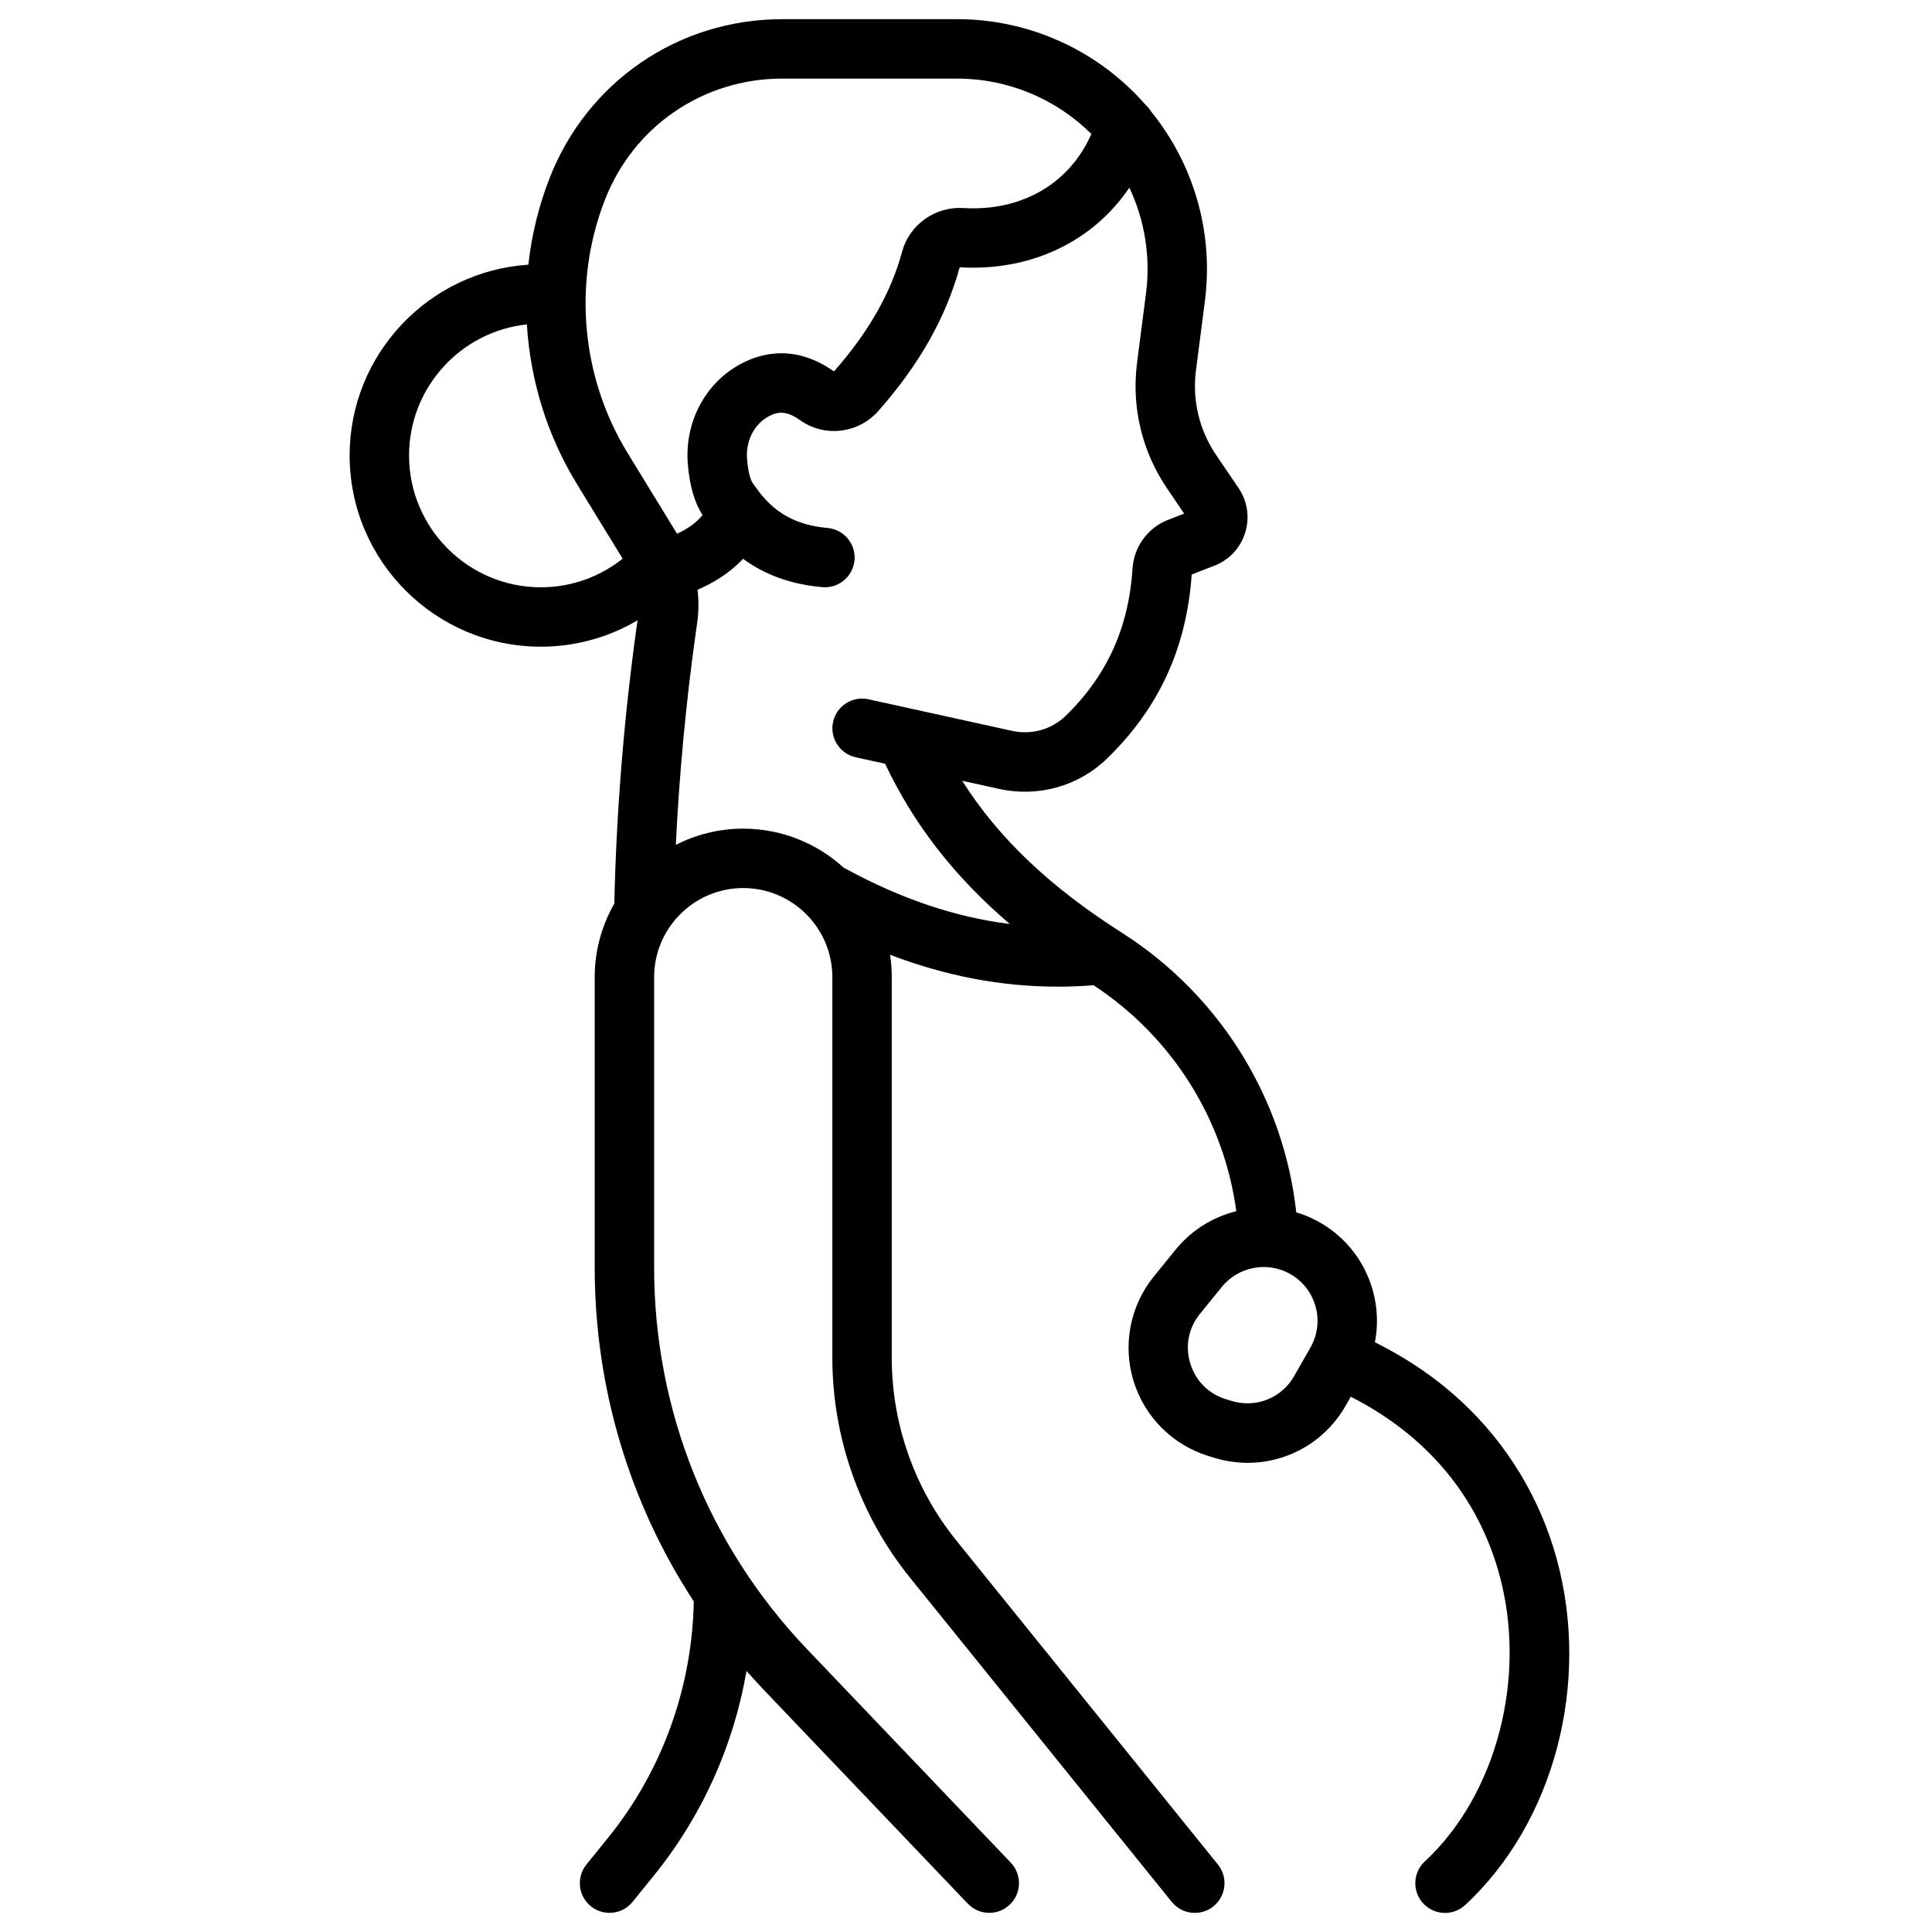 <?xml version="1.0" encoding="UTF-8"?>
<!-- Uploaded to: ICON Repo, www.svgrepo.com, Generator: ICON Repo Mixer Tools -->
<svg fill="#000000" width="800px" height="800px" version="1.1" viewBox="144 144 512 512" xmlns="http://www.w3.org/2000/svg">
 <path d="m556.54 557.11c-4.387-16.02-13.105-30.426-25.199-41.664-6.699-6.219-14.387-11.465-22.977-15.742 1.055-5.453 0.582-11.141-1.465-16.461-3.246-8.434-10.027-14.898-18.617-17.723-0.254-0.078-0.512-0.137-0.758-0.215-3.266-29.785-19.875-57.379-46.355-74.215-18.902-12.023-32.602-25.031-42.184-40.176l9.801 2.156c10.363 2.281 21.047-0.727 28.586-8.039 13.738-13.324 21.078-29.285 22.445-48.785l6.012-2.332c3.938-1.523 6.906-4.715 8.156-8.746 1.25-4.023 0.609-8.344-1.75-11.828l-5.965-8.789c-4.449-6.555-6.336-14.484-5.332-22.348l2.383-18.508c2.312-17.977-2.875-36.082-14.238-50.105-0.422-0.719-0.965-1.367-1.594-1.918-0.039-0.039-0.07-0.09-0.109-0.129-12.574-14.273-30.68-22.461-49.699-22.461h-46.387c-27.473 0-51.68 16.543-61.656 42.145-2.894 7.41-4.754 15.125-5.617 22.918-26.402 1.723-47.363 23.734-47.363 50.559 0 27.945 22.73 50.676 50.676 50.676 9.348 0 18.098-2.559 25.625-6.988l-0.215 1.535c-3.394 24.285-5.391 49.012-5.945 73.535-3.297 5.758-5.195 12.41-5.195 19.504v76.918c0 31.805 9.18 62.367 26.254 88.512-0.414 22.445-8.129 44.625-22.75 62.68l-5.688 7.027c-2.734 3.375-2.215 8.336 1.16 11.07 1.457 1.18 3.207 1.75 4.949 1.75 2.293 0 4.566-0.992 6.121-2.922l5.688-7.027c12.898-15.941 21.125-34.656 24.5-54.16 1.496 1.711 3.031 3.394 4.606 5.047l54.031 56.621c3 3.148 7.988 3.266 11.129 0.266 3.148-3 3.266-7.981 0.266-11.129l-54.031-56.621c-26.105-27.371-40.488-63.289-40.488-101.12v-76.922c0-13.02 10.598-23.617 23.617-23.617 13.02 0 23.617 10.598 23.617 23.617v100.9c0 21.125 7.312 41.809 20.574 58.242l69.352 85.902c1.555 1.93 3.828 2.934 6.129 2.934 1.73 0 3.484-0.57 4.941-1.75 3.387-2.734 3.906-7.684 1.18-11.07l-69.352-85.902c-11.02-13.648-17.082-30.82-17.082-48.355v-100.9c0-2.016-0.156-3.996-0.441-5.934 14.809 5.648 29.52 8.453 44.438 8.453 3.148 0 6.309-0.129 9.484-0.375 21.137 13.883 34.605 35.945 37.824 59.875-6.18 1.543-11.875 5.019-16.039 10.145l-5.797 7.133c-6.309 7.773-8.324 18.125-5.402 27.699 2.934 9.574 10.391 17.023 19.965 19.938l1.477 0.453c2.934 0.895 5.902 1.32 8.828 1.32 10.547 0 20.508-5.578 25.977-15.184l1.328-2.332c20.016 10.164 33.684 26.332 39.379 47.145 7.418 27.09-0.707 58.34-19.758 76.004-3.188 2.953-3.375 7.941-0.422 11.129 1.555 1.672 3.66 2.519 5.777 2.519 1.918 0 3.836-0.699 5.352-2.098 23.547-21.84 33.289-58.703 24.246-91.734zm-252.23-360.16c7.606-19.516 26.047-32.121 46.984-32.121h46.387c13.363 0 26.137 5.324 35.551 14.68-5.785 13.125-18.43 20.566-33.988 19.621-7.438-0.441-14.238 4.418-16.176 11.57-2.953 10.914-8.867 21.293-18.055 31.734-10.117-7.133-19-5.039-24.68-2.008-9.477 5.059-14.988 15.527-14.043 26.668 0.48 5.699 1.762 10.098 3.898 13.391-1.594 1.977-3.797 3.582-6.762 4.969l-13.145-21.473c-12.281-20.059-14.516-45.121-5.973-67.031zm-51.906 67.758c0-18.008 13.699-32.875 31.223-34.734 0.906 14.801 5.352 29.363 13.227 42.234l12.152 19.855c-5.965 4.734-13.492 7.578-21.668 7.578-19.258-0.004-34.934-15.68-34.934-34.934zm70.699 103.19c0.906-18.656 2.648-37.352 5.227-55.793l0.441-3.16c0.402-2.883 0.422-5.797 0.09-8.66 3.984-1.711 8.344-4.242 12.062-8.195 5.863 4.301 12.82 6.789 21 7.508 0.234 0.02 0.473 0.031 0.699 0.031 4.035 0 7.469-3.09 7.832-7.184 0.383-4.328-2.824-8.148-7.152-8.531-8.48-0.746-14.387-4.102-19.059-10.824-0.246-0.375-0.5-0.727-0.777-1.082-0.039-0.051-1.074-1.379-1.484-6.25-0.414-4.859 1.852-9.348 5.766-11.445 2.344-1.25 4.633-1.555 8.254 1.023 6.523 4.644 15.469 3.582 20.801-2.461 10.855-12.309 17.879-24.766 21.52-38.043 18.934 1.133 35.336-6.867 44.969-21.098 4.062 8.621 5.656 18.293 4.418 27.926l-2.383 18.508c-1.504 11.672 1.309 23.457 7.91 33.191l4.574 6.75-4.328 1.684c-5.312 2.066-8.973 7.106-9.348 12.852-1.004 15.684-6.801 28.457-17.73 39.066-3.738 3.621-9.062 5.106-14.238 3.965l-38.012-8.363c-4.242-0.934-8.441 1.75-9.379 5.992-0.934 4.242 1.75 8.441 5.992 9.379l7.793 1.711c7.578 16.031 18.32 29.902 33.043 42.469-14.348-1.789-28.652-6.594-43.258-14.516-0.215-0.117-0.441-0.227-0.668-0.324-7.043-6.449-16.422-10.426-26.715-10.426-6.426 0-12.496 1.555-17.859 4.301zm168.18 133.2-4.32 7.578c-3.324 5.836-10.125 8.543-16.551 6.594l-1.477-0.453c-4.625-1.406-8.078-4.859-9.496-9.477-1.418-4.613-0.473-9.418 2.566-13.164l5.797-7.133c2.746-3.387 6.887-5.266 11.121-5.266 1.484 0 2.973 0.227 4.43 0.707 4.082 1.348 7.301 4.418 8.848 8.422 1.543 4.012 1.207 8.461-0.918 12.191z"/>
</svg>